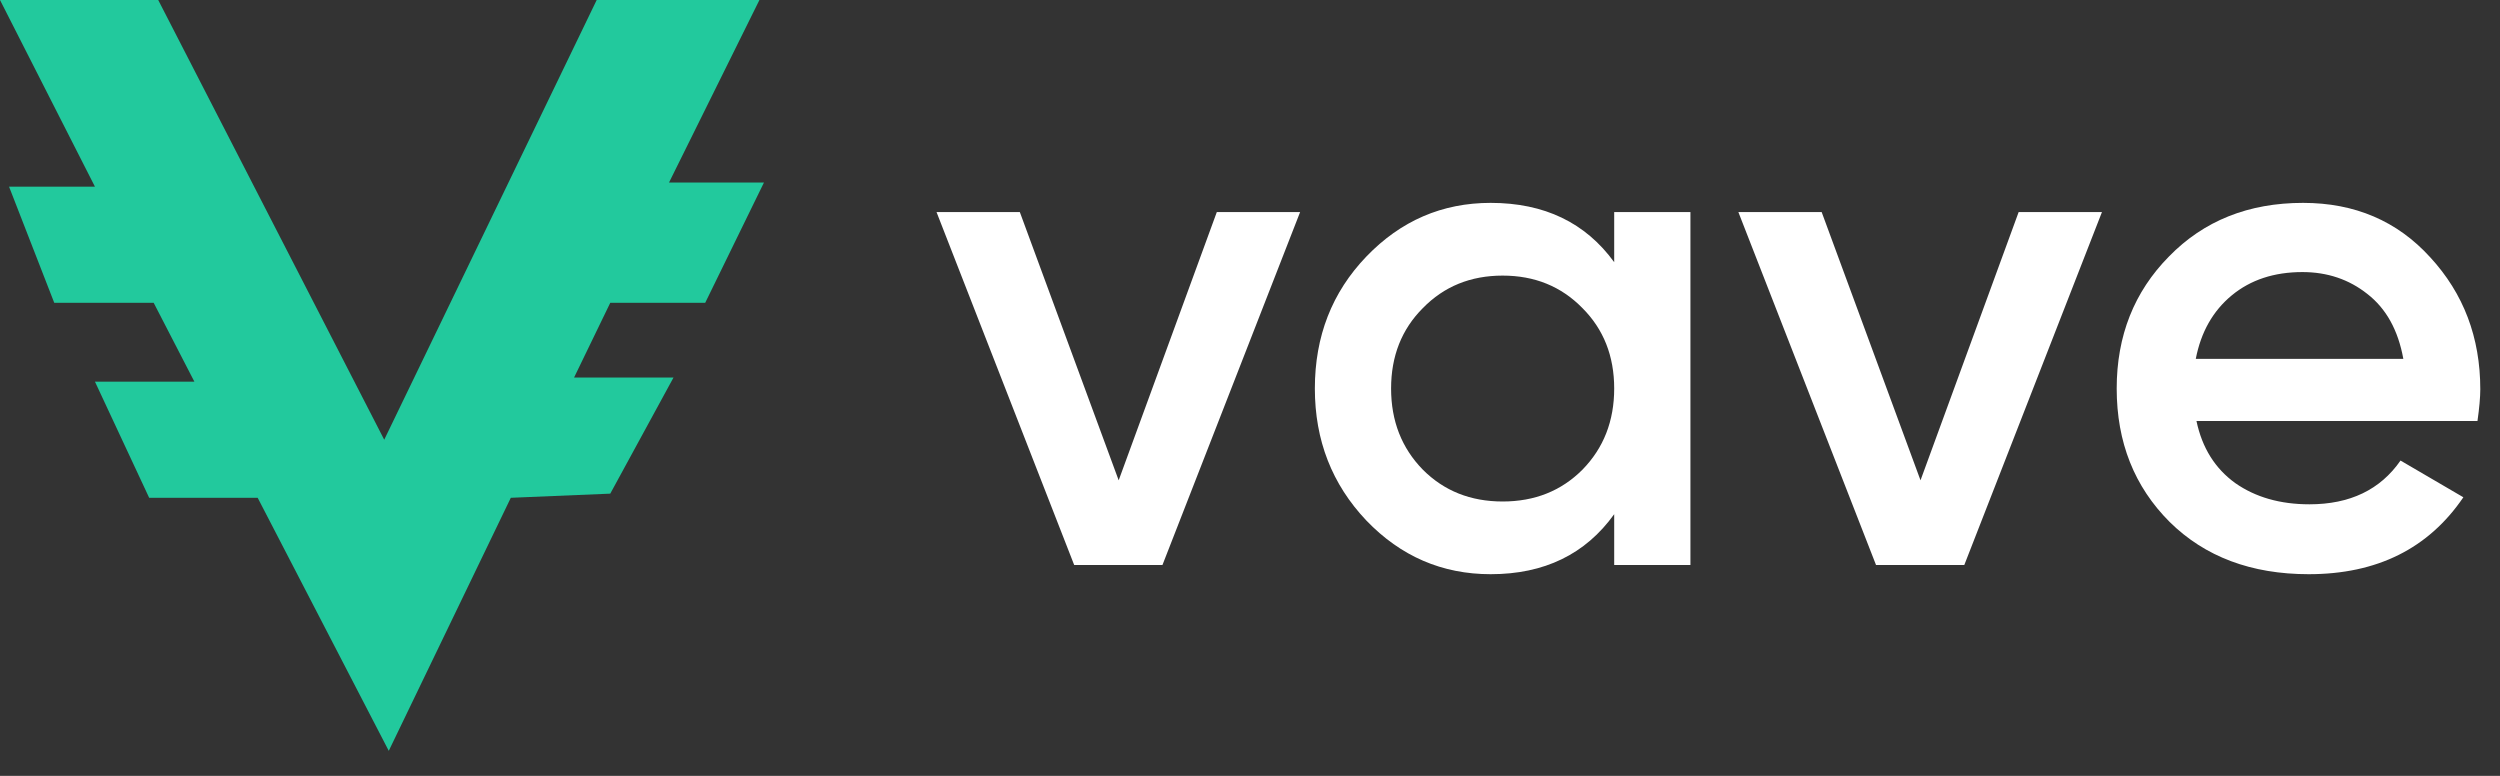 <svg xmlns="http://www.w3.org/2000/svg" width="87" height="27" viewBox="0 0 87 27" fill="none"><rect x="0" y="0" width="87" height="27" fill="#333333" stroke="none"/><path fill-rule="evenodd" clip-rule="evenodd" d="M5.506 0H0L3.304 6.496H0.315L1.888 10.538H5.348L6.764 13.281H3.304L5.191 17.323H8.967L13.529 26.129L17.776 17.323L21.237 17.179L23.439 13.137H19.978L21.237 10.538H24.541L26.586 6.352H23.282L26.428 0H20.765L13.371 15.302L5.506 0Z" fill="#22C99D"></path><path d="M42.345 7.38H45.244L40.453 19.663H37.382L32.591 7.38H35.49L38.93 16.715L42.345 7.38Z" fill="white"></path><path d="M56.174 7.38H58.827V19.663H56.174V17.894C55.175 19.286 53.742 19.982 51.874 19.982C50.187 19.982 48.746 19.36 47.55 18.115C46.354 16.854 45.757 15.323 45.757 13.521C45.757 11.703 46.354 10.172 47.55 8.927C48.746 7.683 50.187 7.06 51.874 7.06C53.742 7.06 55.175 7.748 56.174 9.124V7.38ZM49.516 16.346C50.253 17.084 51.178 17.452 52.292 17.452C53.406 17.452 54.331 17.084 55.068 16.346C55.805 15.593 56.174 14.651 56.174 13.521C56.174 12.391 55.805 11.458 55.068 10.721C54.331 9.967 53.406 9.591 52.292 9.591C51.178 9.591 50.253 9.967 49.516 10.721C48.779 11.458 48.41 12.391 48.41 13.521C48.41 14.651 48.779 15.593 49.516 16.346Z" fill="white"></path><path d="M70.249 7.38H73.148L68.357 19.663H65.286L60.495 7.38H63.394L66.834 16.715L70.249 7.38Z" fill="white"></path><path d="M76.437 14.651C76.634 15.585 77.084 16.305 77.789 16.813C78.493 17.305 79.353 17.55 80.368 17.55C81.777 17.55 82.834 17.043 83.538 16.027L85.725 17.305C84.512 19.09 82.719 19.982 80.344 19.982C78.346 19.982 76.732 19.376 75.504 18.164C74.275 16.936 73.661 15.388 73.661 13.521C73.661 11.687 74.267 10.156 75.479 8.927C76.691 7.683 78.247 7.06 80.147 7.06C81.949 7.06 83.423 7.691 84.57 8.952C85.733 10.213 86.314 11.744 86.314 13.546C86.314 13.824 86.281 14.193 86.216 14.651H76.437ZM76.413 12.489H83.636C83.456 11.49 83.038 10.737 82.383 10.229C81.744 9.722 80.991 9.468 80.123 9.468C79.14 9.468 78.321 9.738 77.666 10.278C77.011 10.819 76.593 11.556 76.413 12.489Z" fill="white"></path></svg>